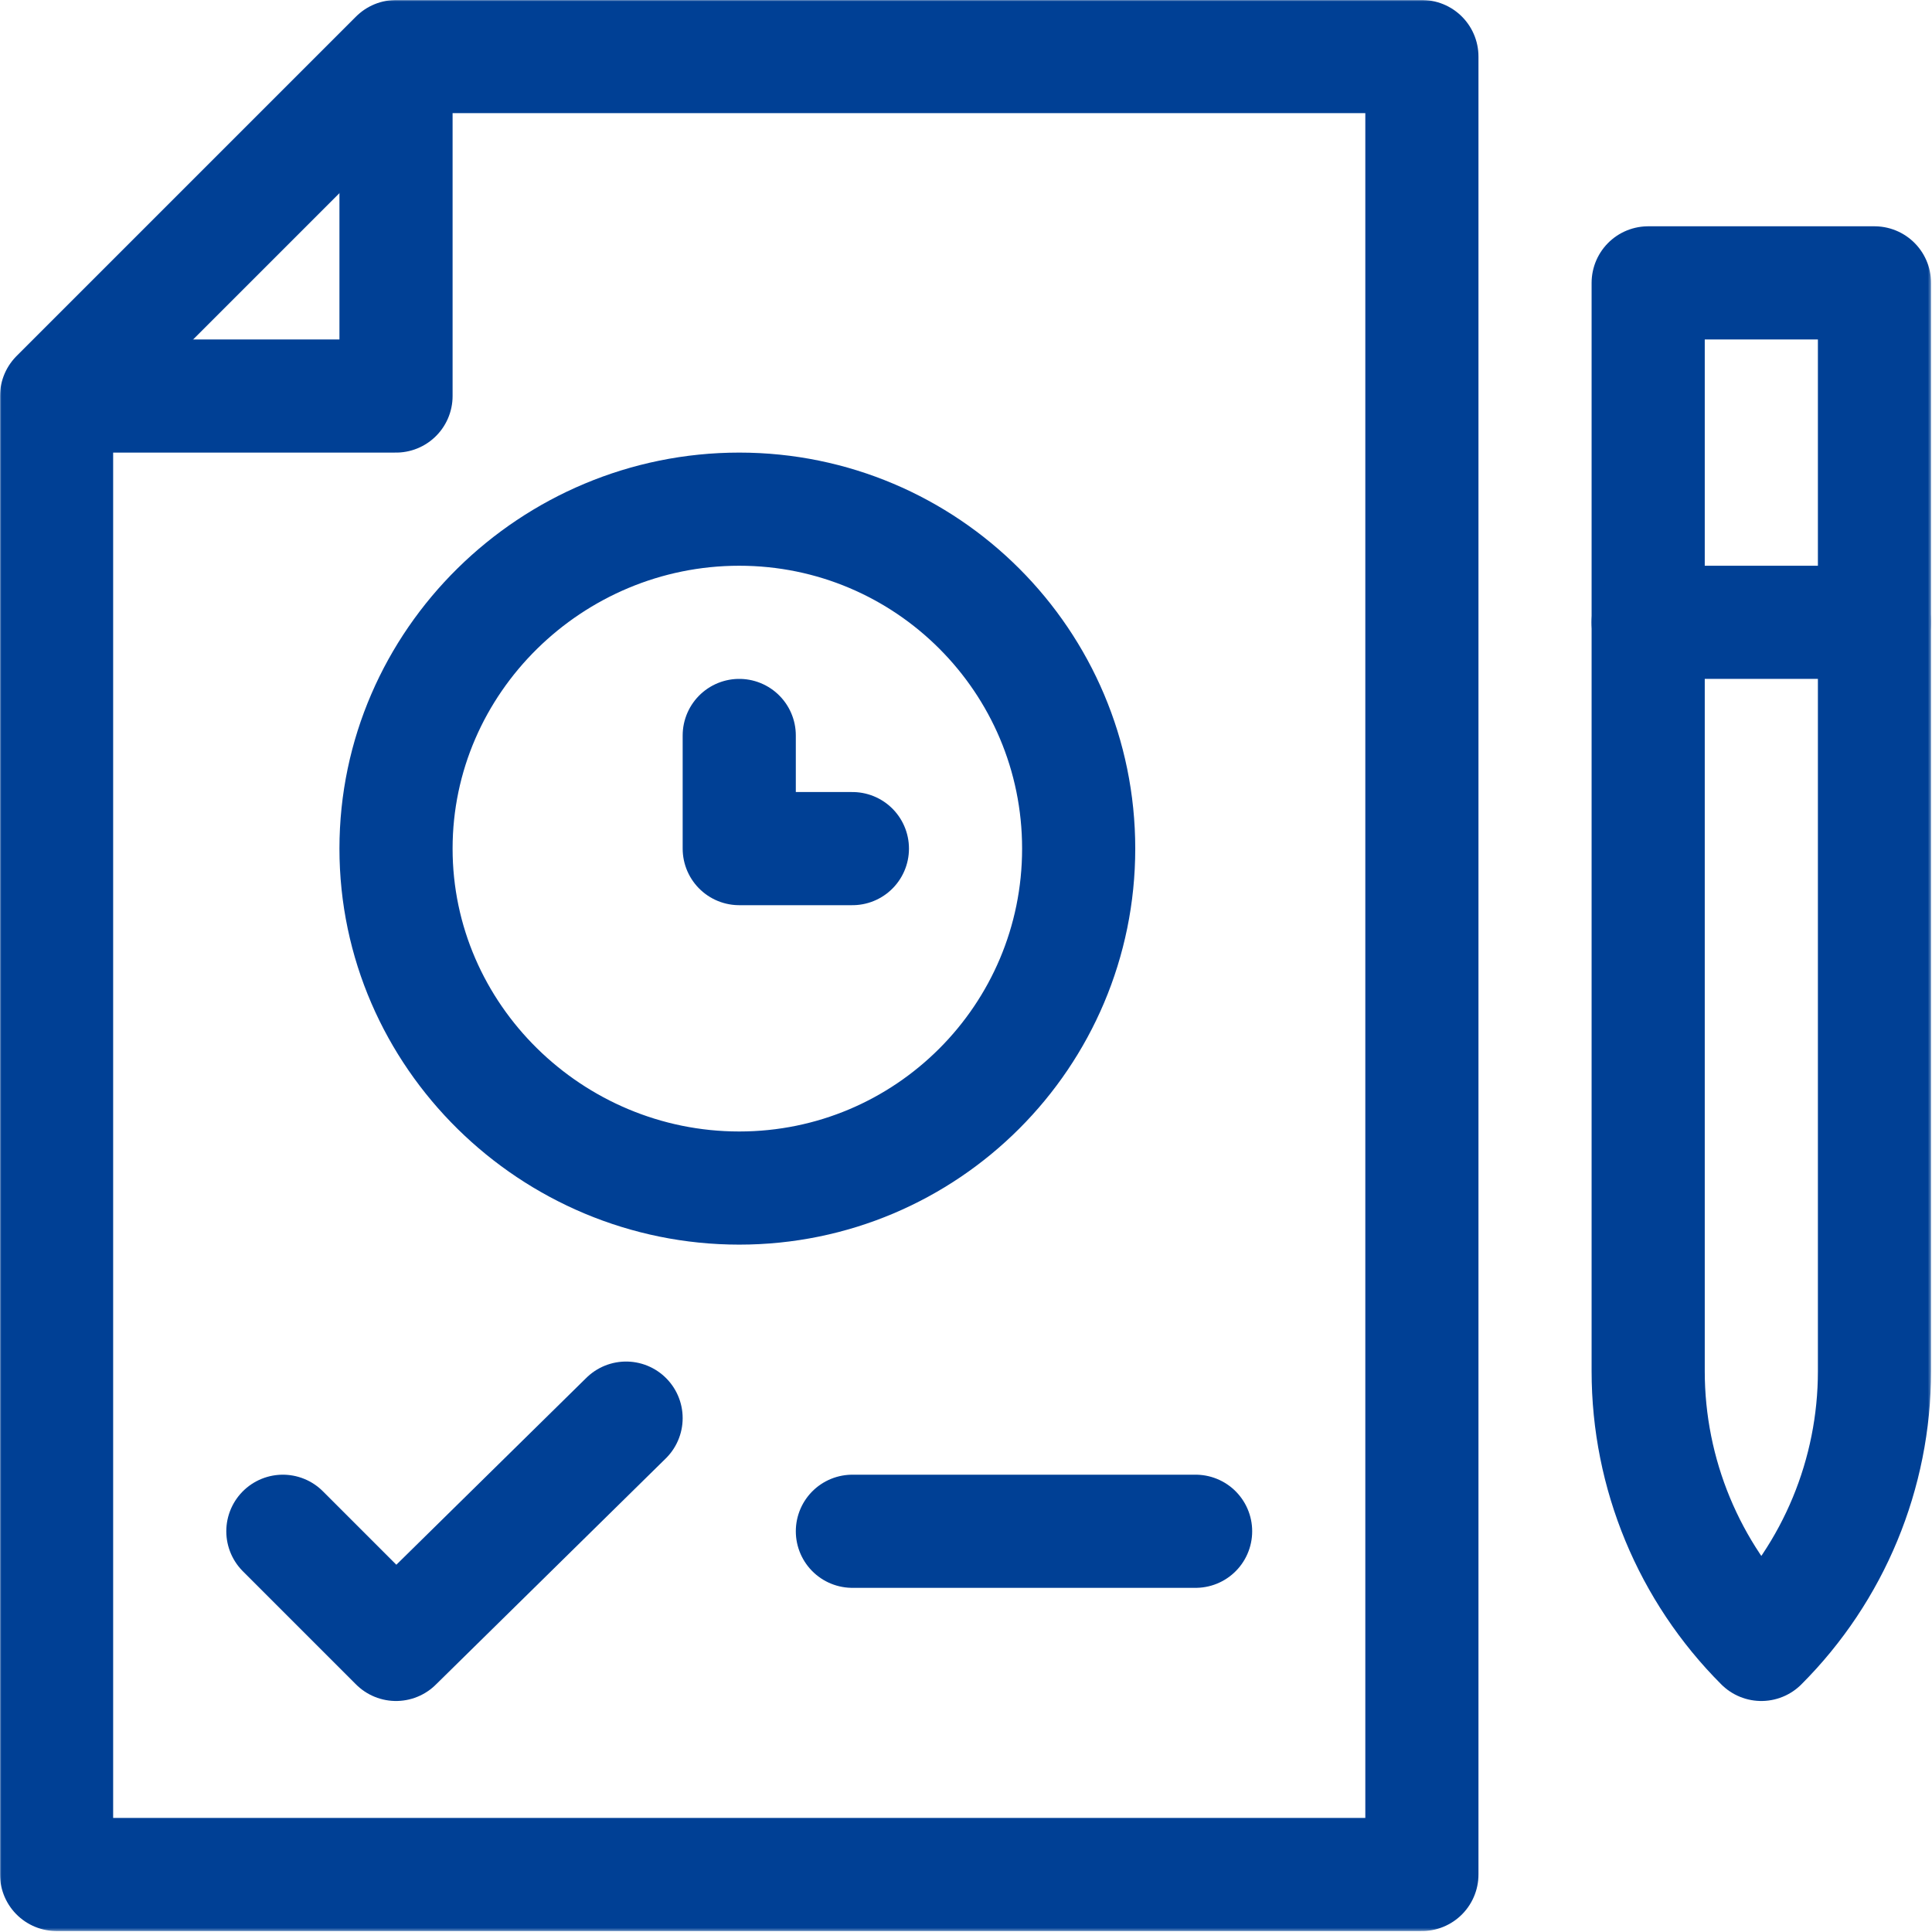 <?xml version="1.0" encoding="utf-8"?>
<svg xmlns="http://www.w3.org/2000/svg" fill="none" height="683" viewBox="0 0 683 683" width="683">
<mask height="683" id="mask0_760_3161" maskUnits="userSpaceOnUse" style="mask-type:luminance" width="683" x="0" y="0">
<path d="M0 -0H682.667V682.667H0V-0Z" fill="white"/>
</mask>
<g mask="url(#mask0_760_3161)">
<path d="M381.333 300C381.333 366.275 327.608 420 261.333 420C195.059 420 140 366.275 140 300C140 233.725 195.059 180 261.333 180C327.608 180 381.333 233.725 381.333 300Z" stroke="#004095" stroke-linecap="round" stroke-linejoin="round" stroke-miterlimit="10" stroke-width="40"/>
<path d="M261.336 260V300H301.336" stroke="#004095" stroke-linecap="round" stroke-linejoin="round" stroke-miterlimit="10" stroke-width="40"/>
<path d="M140 20L20 140V662.667H502.667V20H140Z" stroke="#004095" stroke-linecap="round" stroke-linejoin="round" stroke-miterlimit="10" stroke-width="40"/>
<path d="M100 541.333L140 581.333L221.333 501.333" stroke="#004095" stroke-linecap="round" stroke-linejoin="round" stroke-miterlimit="10" stroke-width="40"/>
<path d="M301.336 541.333H422.669" stroke="#004095" stroke-linecap="round" stroke-linejoin="round" stroke-miterlimit="10" stroke-width="40"/>
<path d="M622.664 581.333C597.052 555.722 582.664 520.985 582.664 484.765V100H662.664V484.765C662.664 520.985 648.276 555.722 622.664 581.333Z" stroke="#004095" stroke-linecap="round" stroke-linejoin="round" stroke-miterlimit="10" stroke-width="40"/>
<path d="M662.664 220H582.664" stroke="#004095" stroke-linecap="round" stroke-linejoin="round" stroke-miterlimit="10" stroke-width="40"/>
<path d="M24 140H140V22.667" stroke="#004095" stroke-linecap="round" stroke-linejoin="round" stroke-miterlimit="10" stroke-width="40"/>
</g>
</svg>